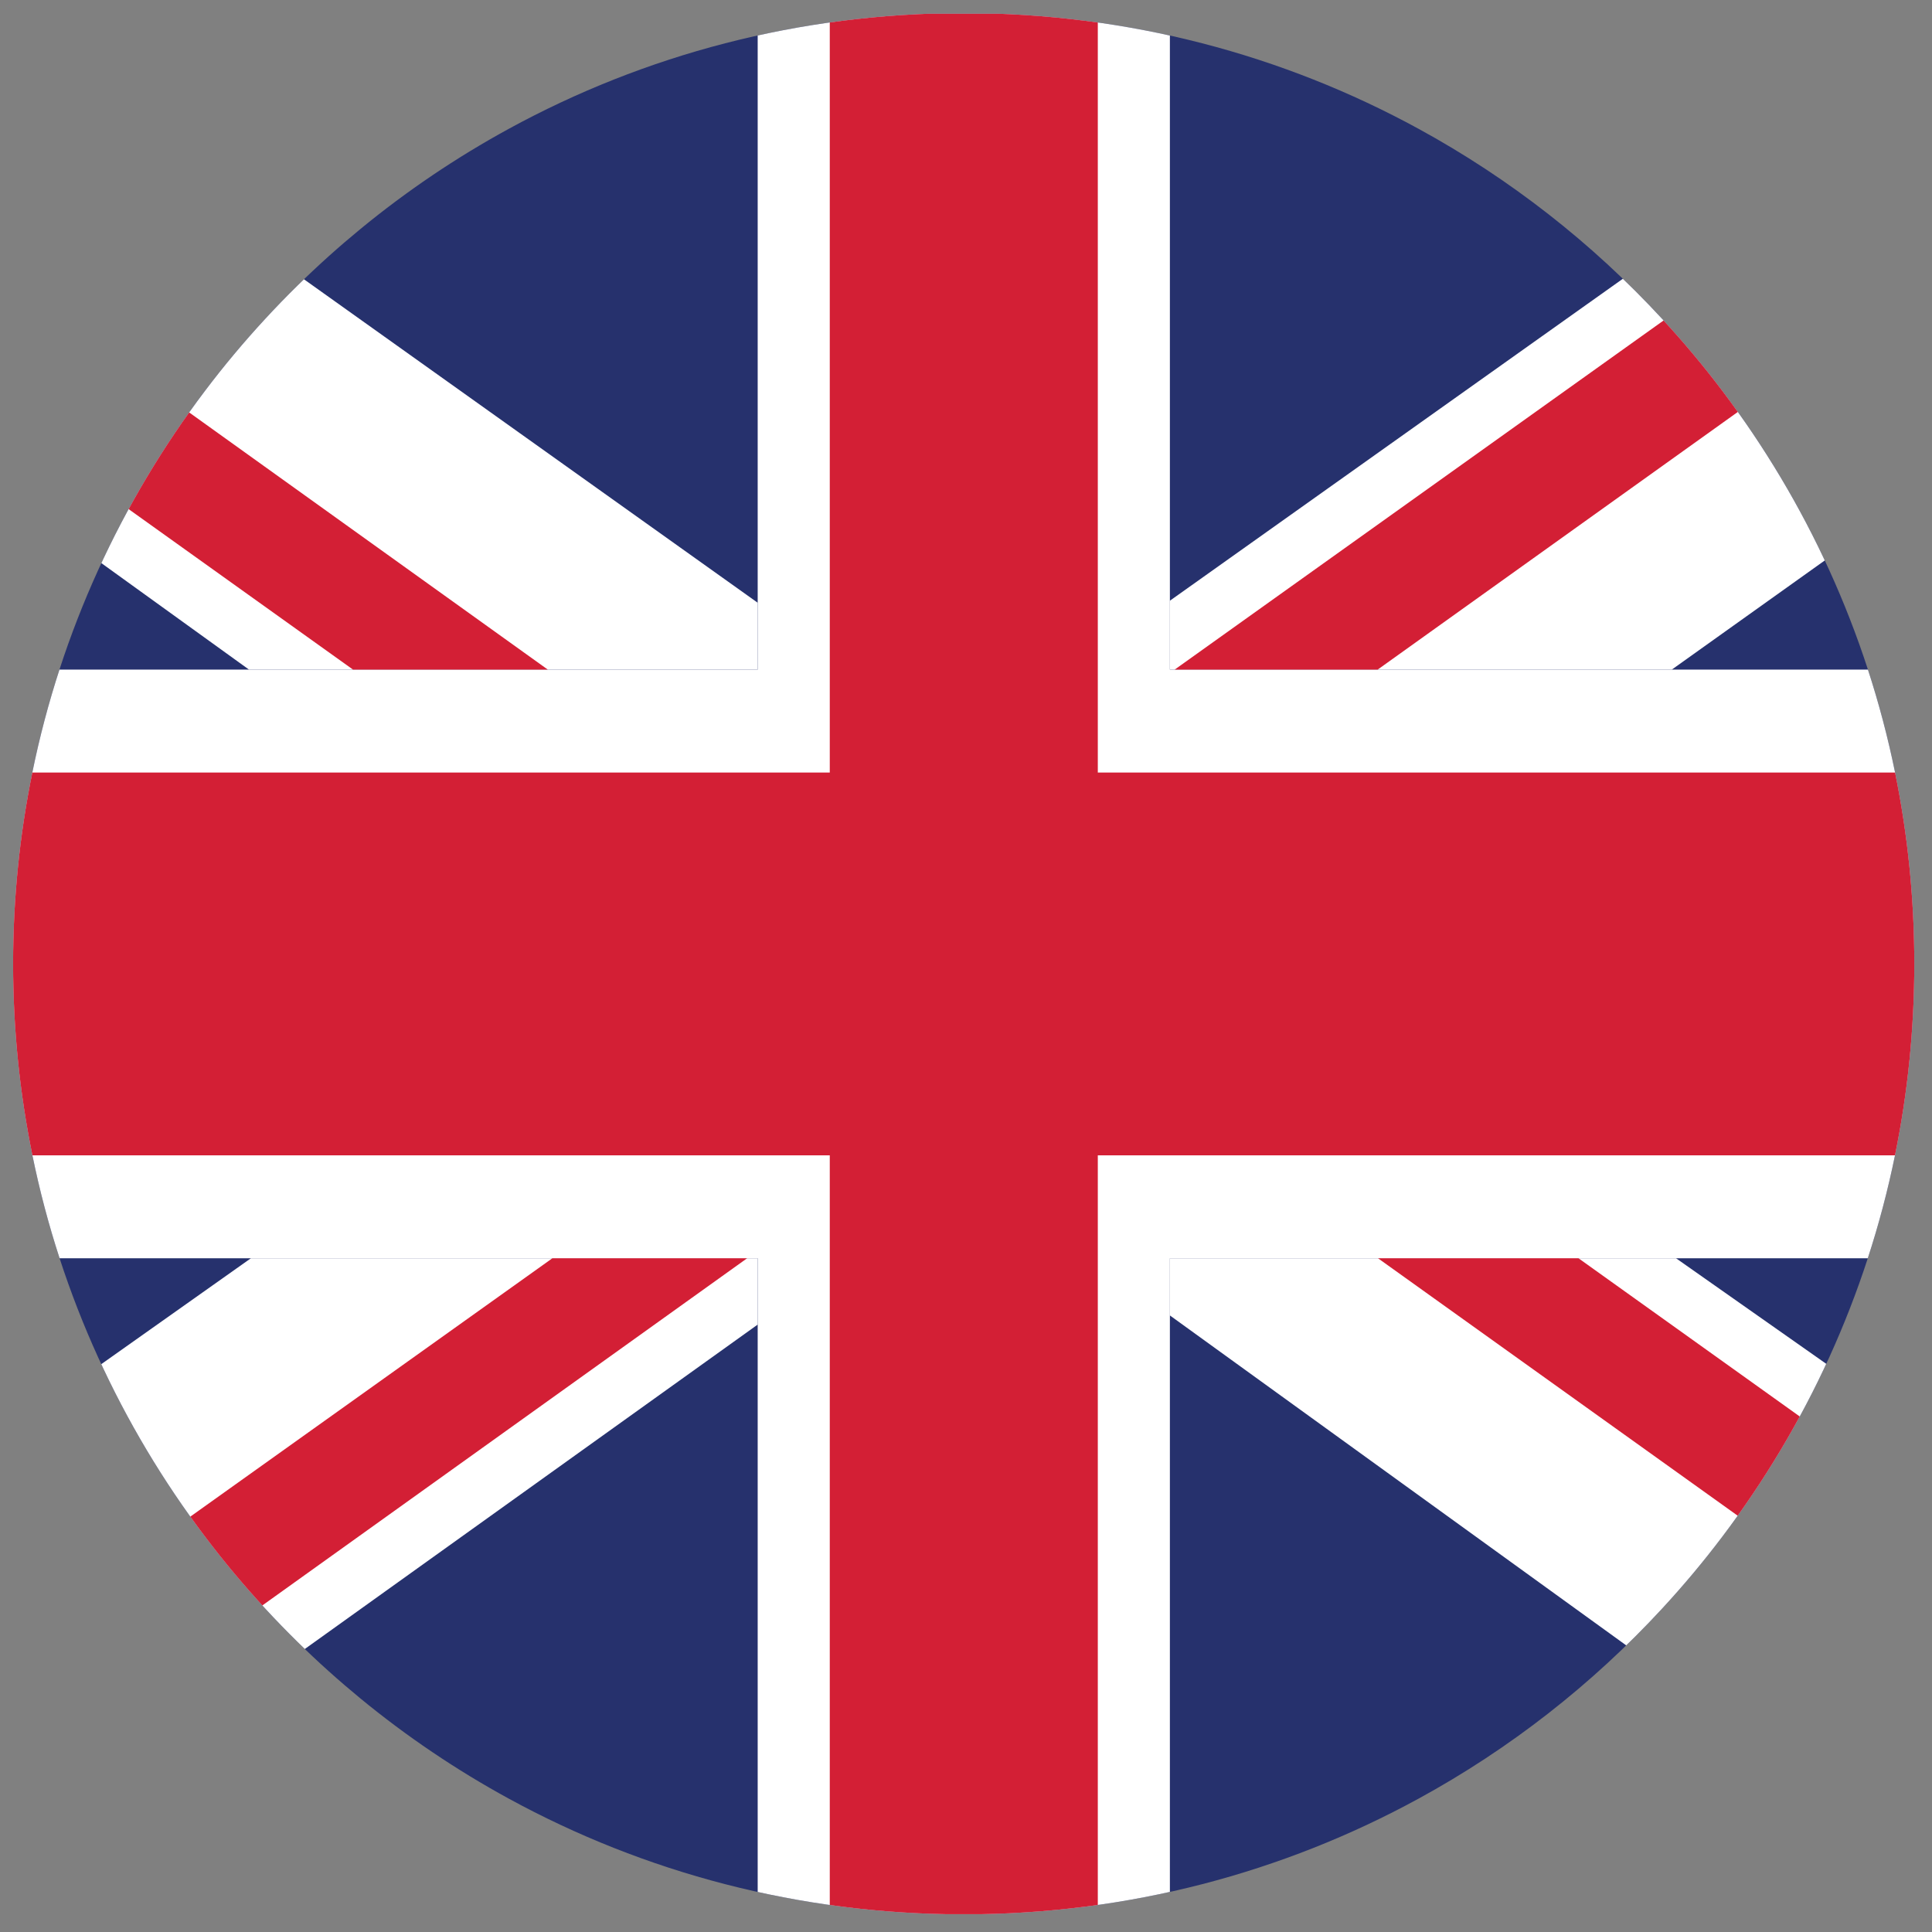 <?xml version="1.0" encoding="UTF-8"?>
<svg id="Layer_1" xmlns="http://www.w3.org/2000/svg" version="1.1" xmlns:xlink="http://www.w3.org/1999/xlink" viewBox="0 0 45 45">
  <rect x="0" y="0" width="45" height="45" fill="#808080" stroke="none"/>
  <!-- Generator: Adobe Illustrator 29.1.0, SVG Export Plug-In . SVG Version: 2.1.0 Build 142)  -->
  <defs>
    <style>
      .st0 {
        fill: #d31f35;
      }

      .st1 {
        fill: #fff;
      }

      .st2 {
        fill: none;
      }

      .st3 {
        fill: #26316d;
      }

      .st4 {
        clip-path: url(#clippath);
      }
    </style>
    <clipPath id="clippath">
      <path class="st2" d="M44.141,17.998c-.671-3.29-2.072-6.314-4.026-8.897-.438-.58-.905-1.137-1.397-1.67-1.633-1.769-3.551-3.271-5.681-4.433-3.146-1.717-6.755-2.693-10.591-2.693s-7.445.976-10.591,2.693c-1.228.67-2.386,1.453-3.459,2.335-.506.416-.994.854-1.461,1.313-.26.255-.514.517-.761.785-.492.533-.959,1.09-1.397,1.67-1.954,2.583-3.354,5.607-4.025,8.897-.293,1.437-.447,2.925-.447,4.449,0,1.524.154,3.011.447,4.449.671,3.29,2.071,6.314,4.025,8.897.438.58.905,1.137,1.397,1.67.247.268.501.529.761.785.467.459.955.897,1.461,1.313,1.073.882,2.231,1.665,3.459,2.335,3.146,1.717,6.755,2.693,10.591,2.693s7.445-.976,10.591-2.693c2.13-1.162,4.048-2.664,5.681-4.433.492-.533.959-1.09,1.397-1.67,1.954-2.583,3.355-5.607,4.026-8.897.293-1.437.447-2.925.447-4.449,0-1.524-.154-3.011-.447-4.449Z"/>
    </clipPath>
  </defs>
  <g class="st4">
    <g>
      <rect class="st3" x="-8.544" y=".32" width="61.986" height="44.265"/>
      <polygon class="st1" points="53.442 15.596 27.249 15.596 27.249 .32 17.648 .32 17.648 15.596 -8.544 15.596 -8.544 29.308 17.648 29.308 17.648 44.585 27.249 44.585 27.249 29.308 53.442 29.308 53.442 15.596"/>
      <polygon class="st1" points="53.484 5.218 38.94 15.596 27.249 15.596 27.249 13.992 46.5 .309 53.442 .32 53.484 5.218"/>
      <polygon class="st1" points="27.249 30.639 46.511 44.566 53.442 44.585 53.484 39.46 39.039 29.308 27.249 29.308 27.249 30.639"/>
      <polygon class="st1" points="-8.591 39.523 5.843 29.308 17.648 29.308 17.648 30.852 -1.523 44.585 -8.544 44.585 -8.591 39.523"/>
      <polygon class="st1" points="-8.546 5.249 -8.544 .32 -1.589 .325 17.648 14.039 17.648 15.596 5.799 15.596 -8.546 5.249"/>
      <polygon class="st0" points="32.097 29.308 36.767 29.308 53.484 41.262 53.442 44.585 32.097 29.308"/>
      <polygon class="st0" points="53.442 .32 48.769 .309 27.361 15.596 32.089 15.596 53.442 .32"/>
      <polygon class="st0" points="-8.544 .32 -8.544 3.605 8.222 15.596 12.759 15.596 -8.544 .32"/>
      <polygon class="st0" points="-8.544 44.585 12.865 29.308 17.401 29.308 -3.931 44.585 -8.544 44.585"/>
      <polygon class="st0" points="53.442 17.994 25.57 17.994 25.57 .32 19.327 .32 19.327 17.994 -8.544 17.994 -8.544 26.91 19.327 26.91 19.327 44.585 25.57 44.585 25.57 26.91 53.442 26.91 53.442 17.994"/>
    </g>
  </g>
</svg>